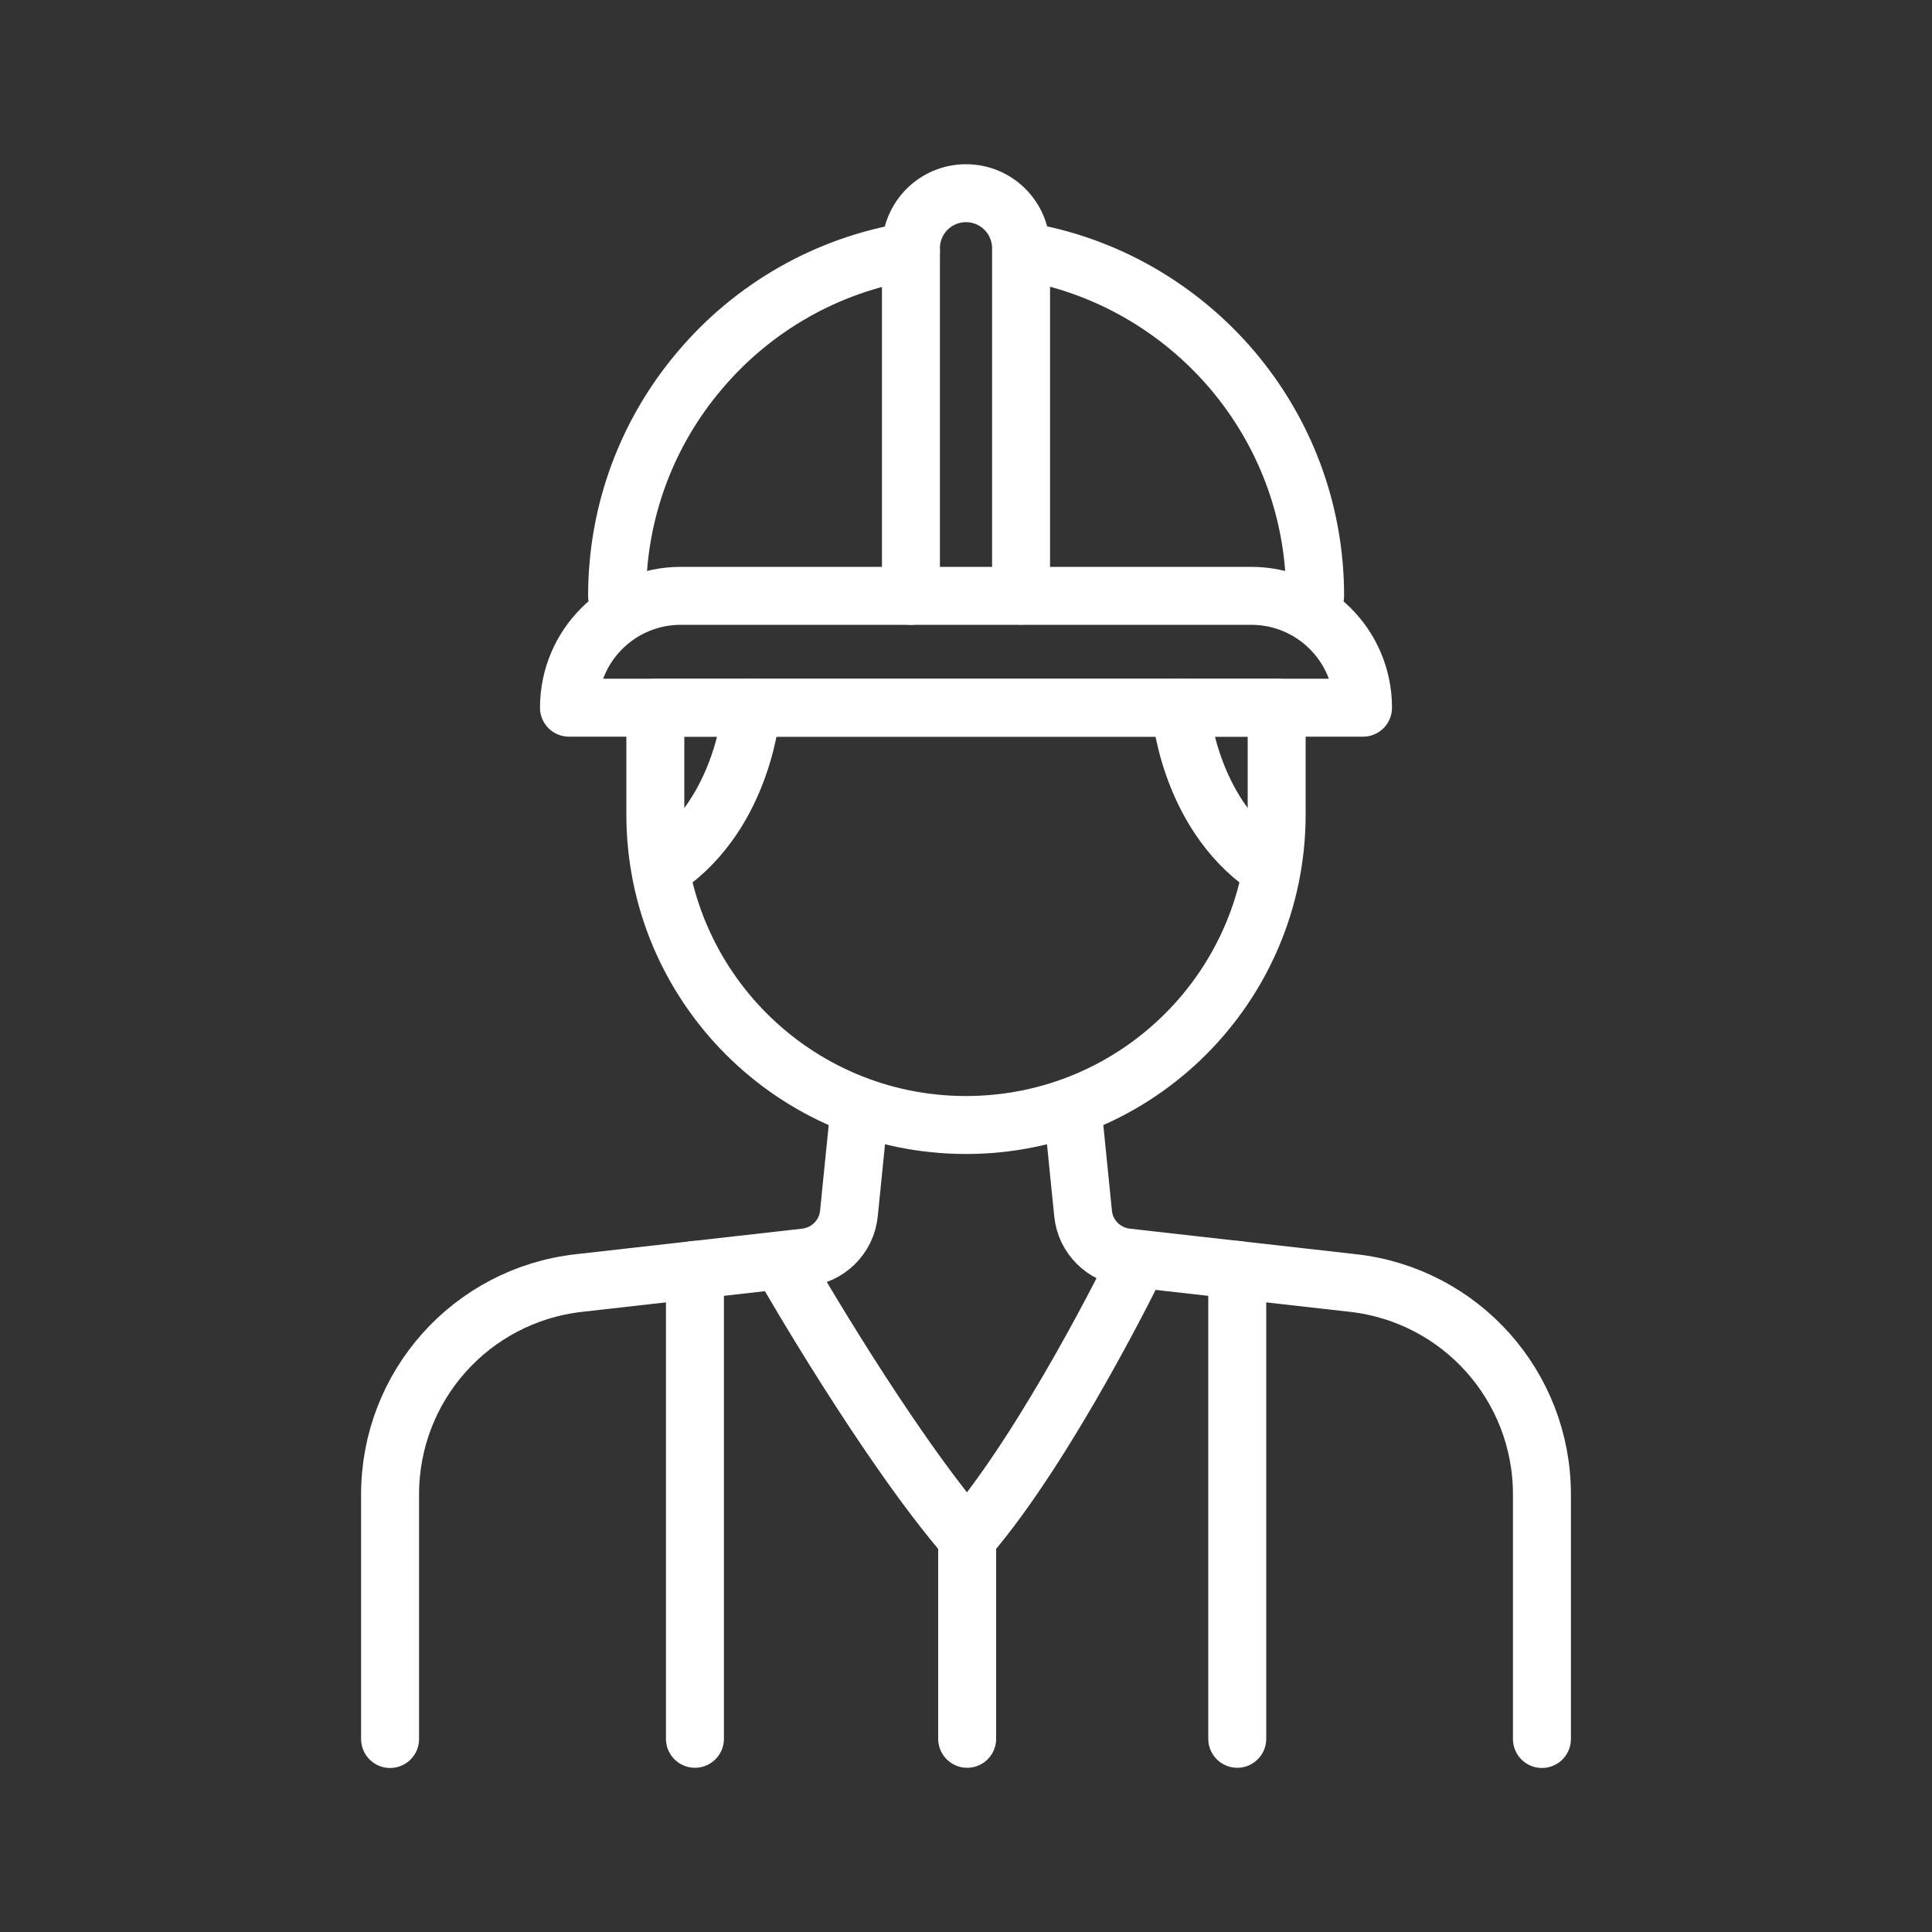 <svg xmlns="http://www.w3.org/2000/svg" xmlns:xlink="http://www.w3.org/1999/xlink" id="Layer_2" data-name="Layer 2" viewBox="0 0 100 100"><rect x="0" y="0" width="100" height="100" fill="#333333" stroke="none"/><defs><style> .cls-1 { clip-path: url(#clippath); } .cls-2, .cls-3 { fill: none; } .cls-3 { stroke: #fff; stroke-linecap: round; stroke-linejoin: round; stroke-width: 3px; } </style><clipPath id="clippath"><rect class="cls-2" width="100" height="100"></rect></clipPath></defs><g id="Layer_2-2" data-name="Layer 2"><g class="cls-1"><g><g><path class="cls-3" d="m35.24,30.84h29.52c3.2,0,5.79,2.59,5.79,5.79H29.45c0-3.2,2.59-5.79,5.79-5.79Z"></path><path class="cls-3" d="m68.07,30.84c0-4.46-1.61-8.53-4.29-11.69-2.73-3.21-6.57-5.47-10.92-6.16"></path><path class="cls-3" d="m47.15,13c-4.36.69-8.2,2.94-10.92,6.16-2.68,3.15-4.29,7.23-4.29,11.69"></path><path class="cls-3" d="m47.15,30.84V12.85c0-1.58,1.28-2.85,2.85-2.85h0c1.58,0,2.85,1.28,2.85,2.85v17.98"></path></g><g><path class="cls-3" d="m44.44,57.84l-.5,4.97c-.12,1.21-1.08,2.16-2.29,2.28l-11.69,1.32c-5.57.63-9.77,5.33-9.77,10.94v12.66"></path><path class="cls-3" d="m55.56,57.84l.5,4.97c.12,1.21,1.08,2.16,2.29,2.28l11.69,1.32c5.57.63,9.77,5.33,9.77,10.94v12.66"></path><line class="cls-3" x1="64.04" y1="65.73" x2="64.04" y2="90"></line><line class="cls-3" x1="35.97" y1="65.73" x2="35.97" y2="90"></line><path class="cls-3" d="m58.73,65.58s-4.51,9.23-8.67,14.04c-4.16-4.81-9.32-13.8-9.32-13.8"></path><line class="cls-3" x1="50.06" y1="79.61" x2="50.06" y2="90"></line></g><path class="cls-3" d="m33.92,36.63v5.52c0,8.88,7.2,16.08,16.08,16.08h0c8.88,0,16.08-7.2,16.08-16.08v-5.52h-32.16Z"></path><g><path class="cls-3" d="m61.1,36.63s.35,5.36,4.44,8.21"></path><path class="cls-3" d="m38.9,36.63s-.35,5.36-4.44,8.21"></path></g></g></g></g></svg>